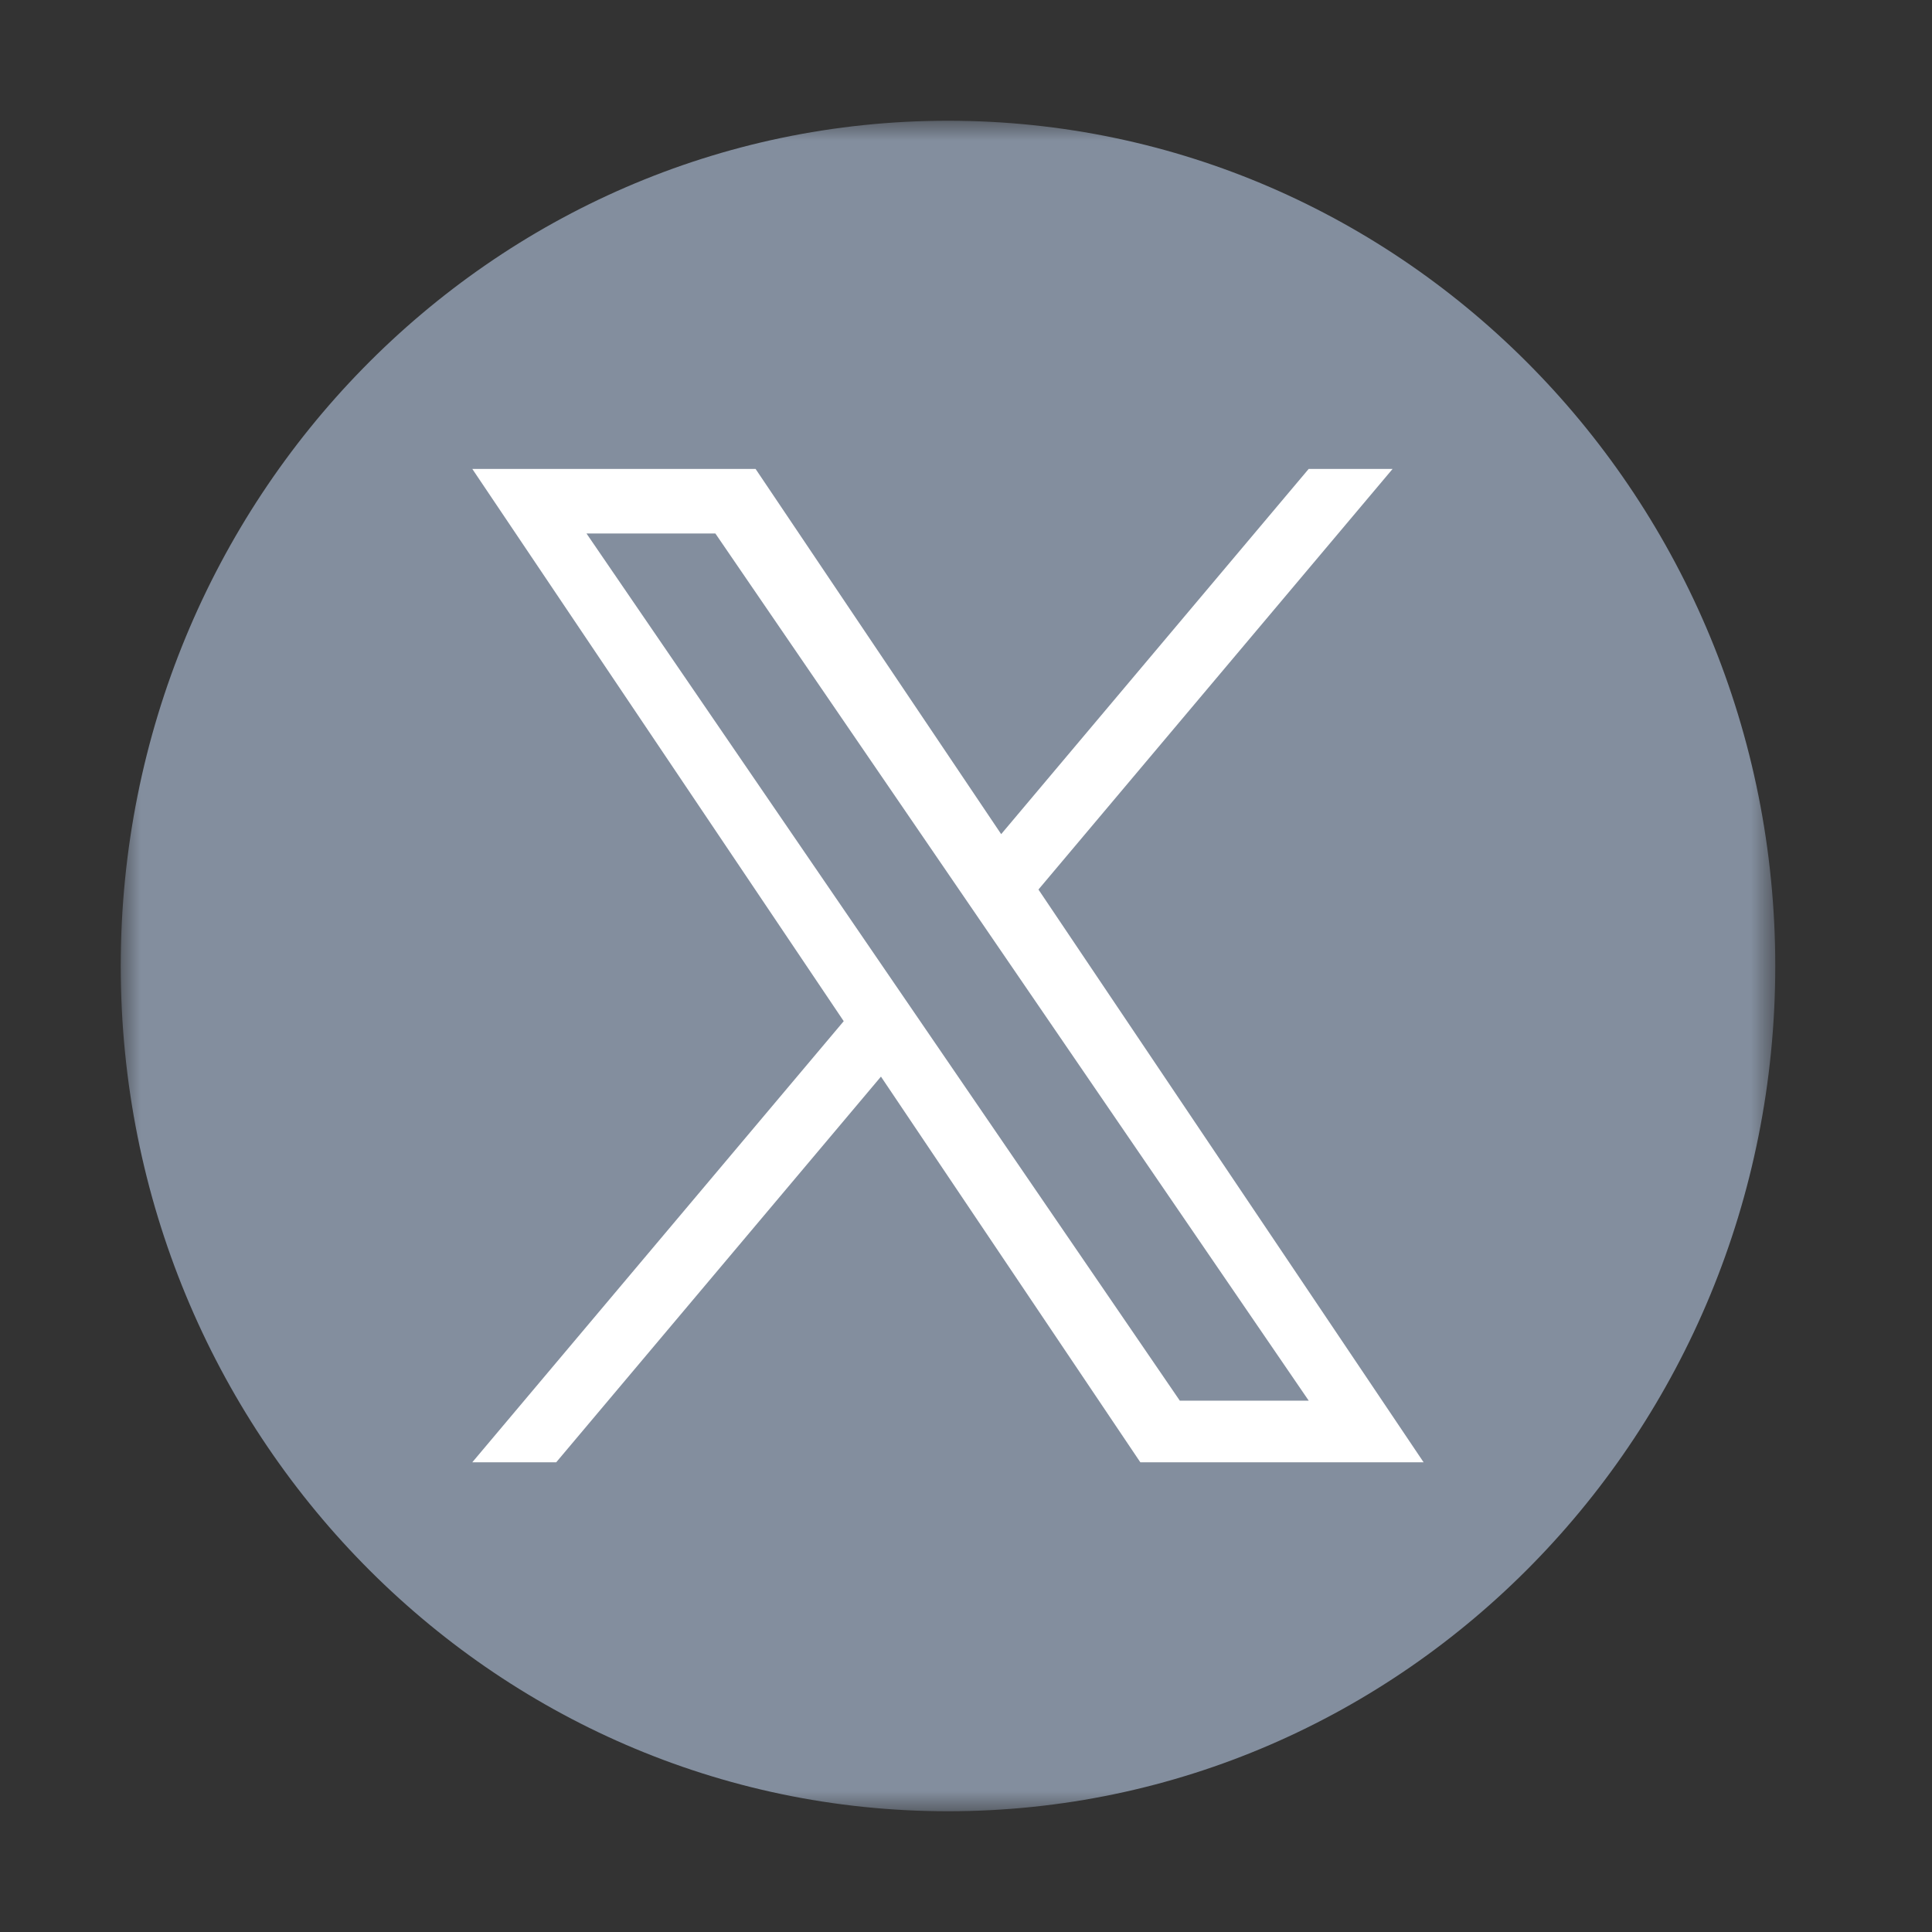 <svg width="48" height="48" viewBox="0 0 48 48" fill="none" xmlns="http://www.w3.org/2000/svg">
<rect x="0" y="0" width="48" height="48" fill="#333333" stroke="none"/>
<mask id="mask0_1171_10" style="mask-type:luminance" maskUnits="userSpaceOnUse" x="3" y="3" width="42" height="42">
<path d="M44.106 3H3V45H44.106V3Z" fill="white"/>
</mask>
<g mask="url(#mask0_1171_10)">
<path d="M23.553 3C12.202 3 3 12.402 3 24C3 35.598 12.202 45 23.553 45C34.904 45 44.106 35.598 44.106 24C44.106 12.402 34.904 3 23.553 3Z" fill="#838E9E"/>
<path d="M25.8 22.1L34.599 11.65H32.514L24.874 20.724L18.772 11.65H11.734L20.962 25.371L11.734 36.33H13.819L21.887 26.748L28.331 36.33H35.369L25.8 22.1ZM14.571 13.254H17.773L32.515 34.799H29.312L14.571 13.254Z" fill="white"/>
</g>
</svg>

